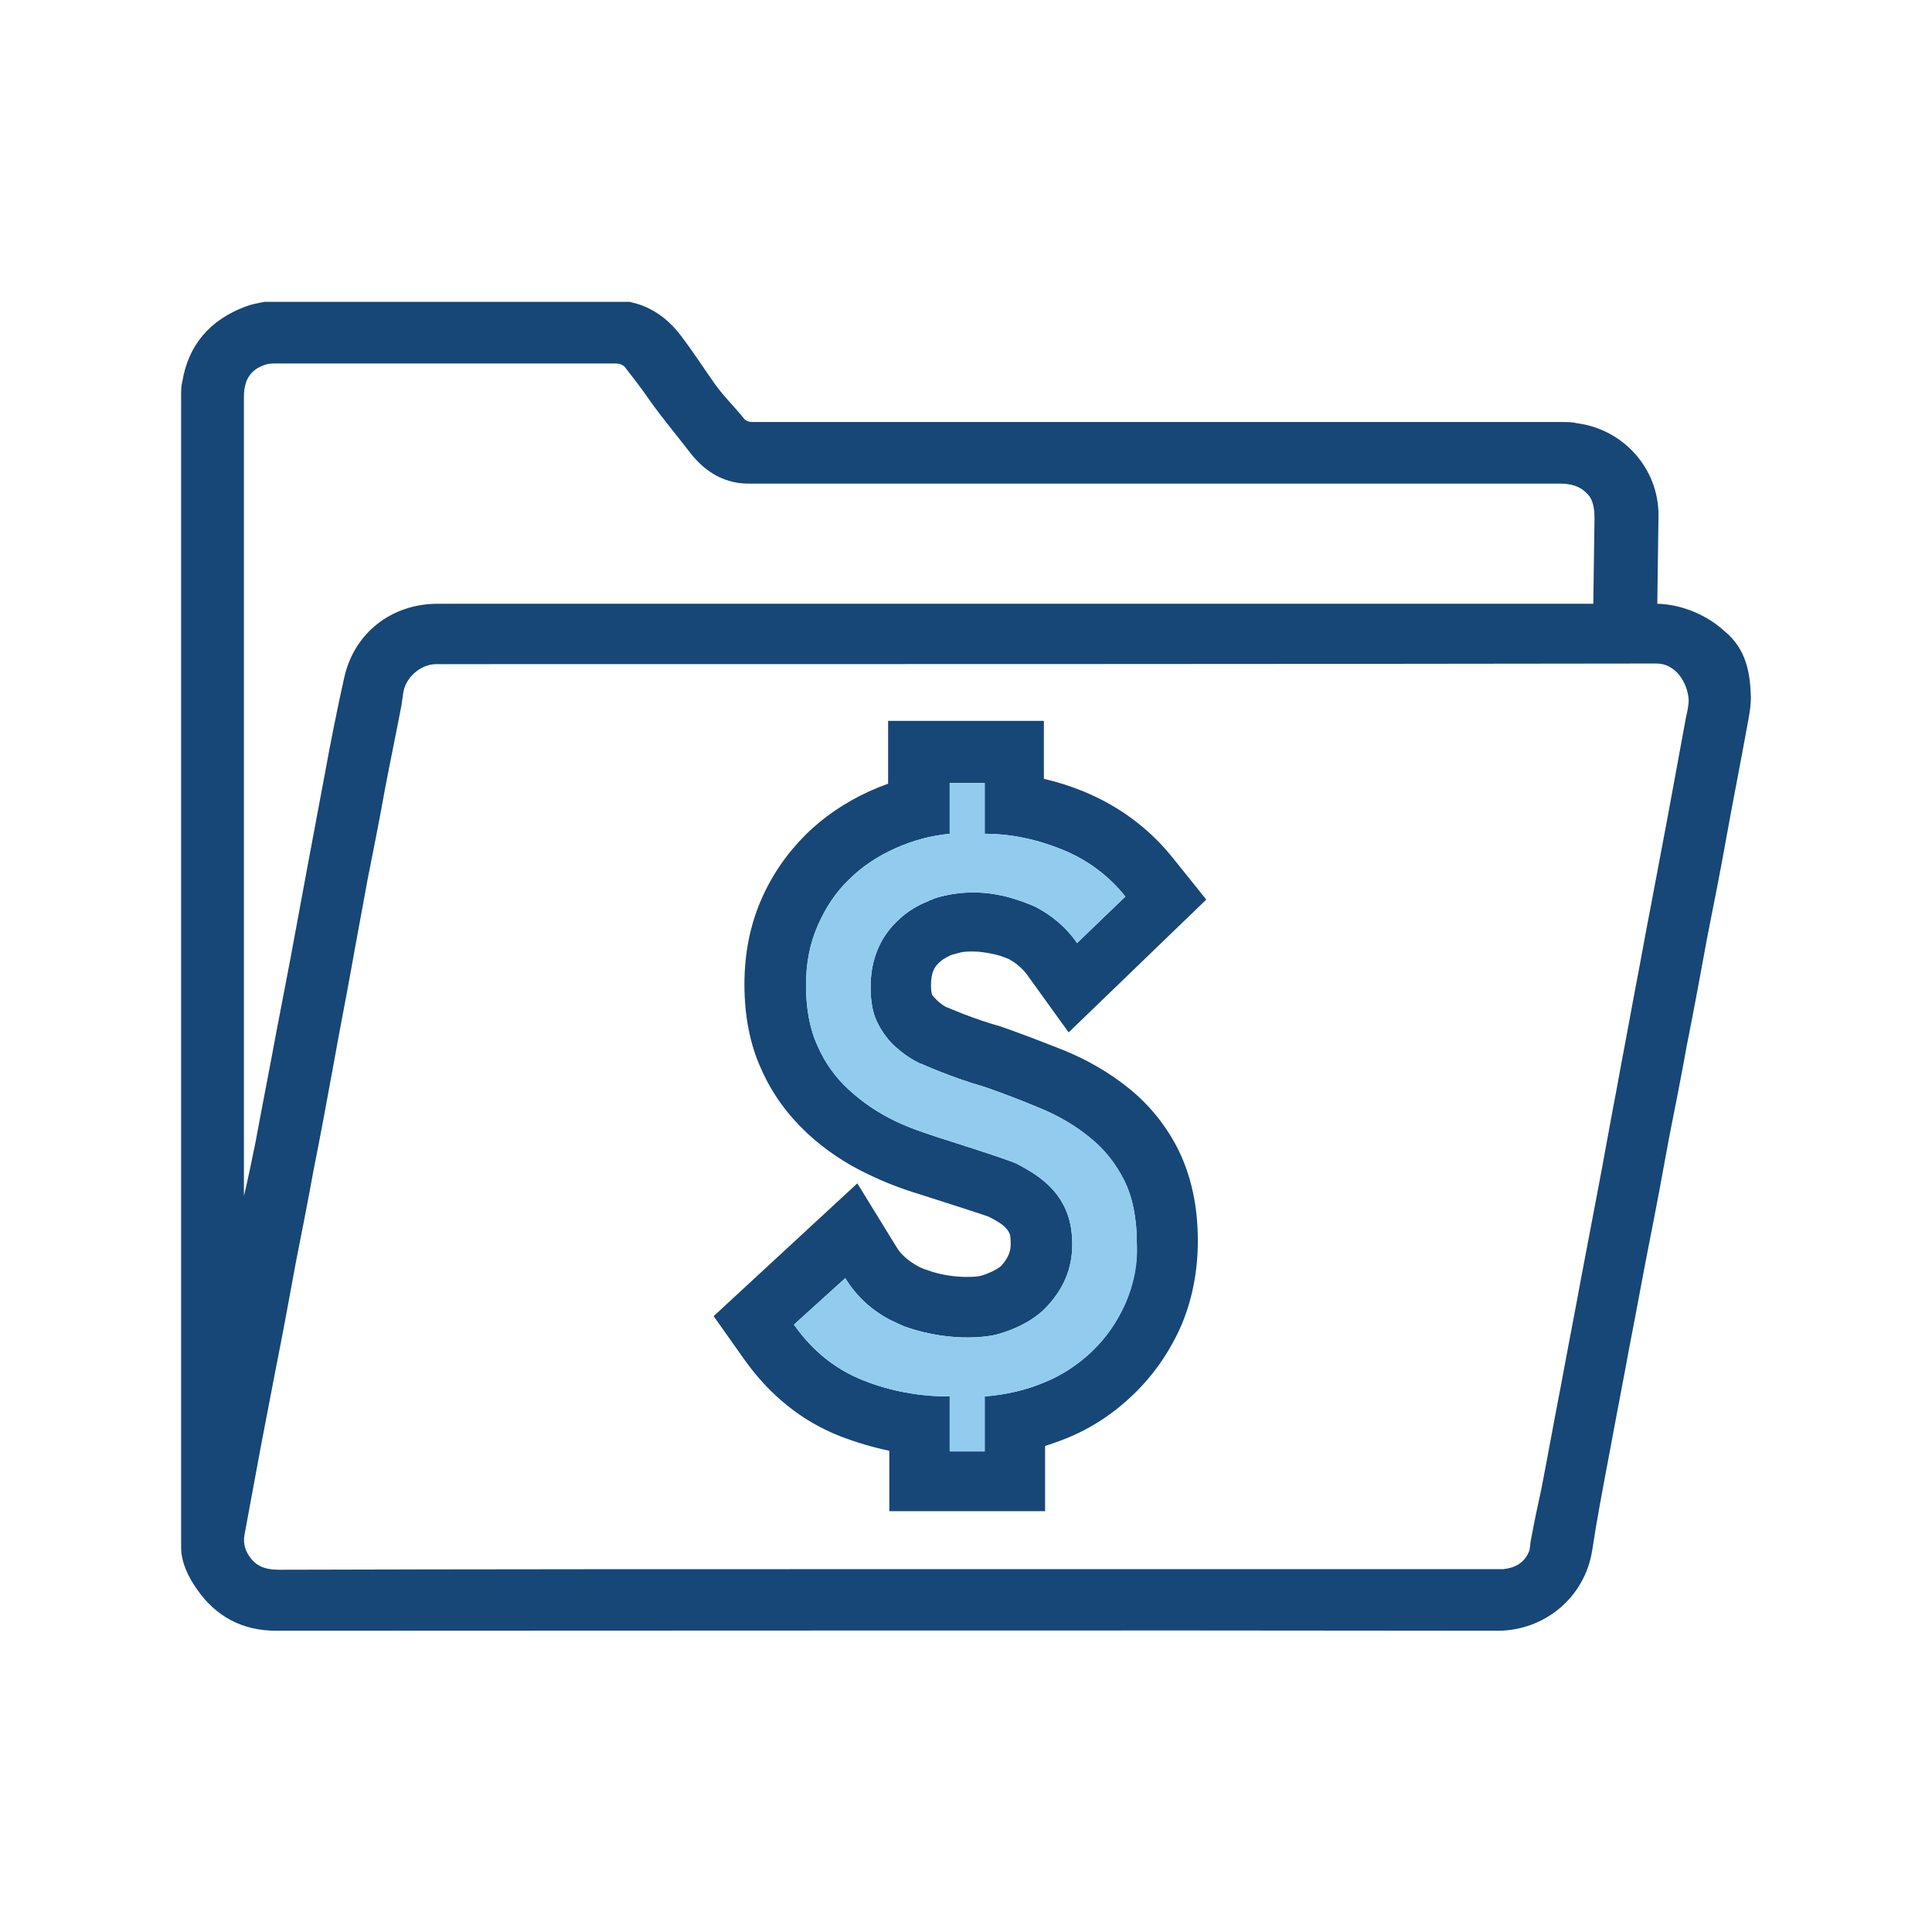 <svg viewBox="0 0 32 32" xmlns="http://www.w3.org/2000/svg" xmlns:xlink="http://www.w3.org/1999/xlink" overflow="hidden"><g id="The__Grid" display="none"><g id="_x33_2x32" display="inline"><g><path d="M31.98 0.02 31.98 31.98 0.02 31.98 0.02 0.02 31.98 0.02M32 0 0 0 0 32 32 32 32 0 32 0Z" fill="#BEBEBE"/></g><line x1="0" y1="31" x2="32" y2="31" stroke="#BEBEBE" stroke-width="0.02" stroke-miterlimit="10" fill="none"/><line x1="0" y1="30" x2="32" y2="30" stroke="#BEBEBE" stroke-width="0.02" stroke-miterlimit="10" fill="none"/><line x1="0" y1="29" x2="32" y2="29" stroke="#BEBEBE" stroke-width="0.02" stroke-miterlimit="10" fill="none"/><line x1="0" y1="28" x2="32" y2="28" stroke="#BEBEBE" stroke-width="0.02" stroke-miterlimit="10" fill="none"/><line x1="0" y1="27" x2="32" y2="27" stroke="#BEBEBE" stroke-width="0.02" stroke-miterlimit="10" fill="none"/><line x1="0" y1="26" x2="32" y2="26" stroke="#BEBEBE" stroke-width="0.02" stroke-miterlimit="10" fill="none"/><line x1="0" y1="25" x2="32" y2="25" stroke="#BEBEBE" stroke-width="0.02" stroke-miterlimit="10" fill="none"/><line x1="0" y1="24" x2="32" y2="24" stroke="#BEBEBE" stroke-width="0.02" stroke-miterlimit="10" fill="none"/><line x1="0" y1="23" x2="32" y2="23" stroke="#BEBEBE" stroke-width="0.02" stroke-miterlimit="10" fill="none"/><line x1="0" y1="22" x2="32" y2="22" stroke="#BEBEBE" stroke-width="0.02" stroke-miterlimit="10" fill="none"/><line x1="0" y1="21" x2="32" y2="21" stroke="#BEBEBE" stroke-width="0.02" stroke-miterlimit="10" fill="none"/><line x1="0" y1="20" x2="32" y2="20" stroke="#BEBEBE" stroke-width="0.02" stroke-miterlimit="10" fill="none"/><line x1="0" y1="19" x2="32" y2="19" stroke="#BEBEBE" stroke-width="0.02" stroke-miterlimit="10" fill="none"/><line x1="0" y1="18" x2="32" y2="18" stroke="#BEBEBE" stroke-width="0.02" stroke-miterlimit="10" fill="none"/><line x1="0" y1="17" x2="32" y2="17" stroke="#BEBEBE" stroke-width="0.02" stroke-miterlimit="10" fill="none"/><line x1="0" y1="16" x2="32" y2="16" stroke="#BEBEBE" stroke-width="0.02" stroke-miterlimit="10" fill="none"/><line x1="0" y1="15" x2="32" y2="15" stroke="#BEBEBE" stroke-width="0.02" stroke-miterlimit="10" fill="none"/><line x1="0" y1="14" x2="32" y2="14" stroke="#BEBEBE" stroke-width="0.02" stroke-miterlimit="10" fill="none"/><line x1="0" y1="13" x2="32" y2="13" stroke="#BEBEBE" stroke-width="0.02" stroke-miterlimit="10" fill="none"/><line x1="0" y1="12" x2="32" y2="12" stroke="#BEBEBE" stroke-width="0.02" stroke-miterlimit="10" fill="none"/><line x1="0" y1="11" x2="32" y2="11" stroke="#BEBEBE" stroke-width="0.02" stroke-miterlimit="10" fill="none"/><line x1="0" y1="10" x2="32" y2="10" stroke="#BEBEBE" stroke-width="0.02" stroke-miterlimit="10" fill="none"/><line x1="0" y1="9" x2="32" y2="9" stroke="#BEBEBE" stroke-width="0.02" stroke-miterlimit="10" fill="none"/><line x1="0" y1="8" x2="32" y2="8" stroke="#BEBEBE" stroke-width="0.02" stroke-miterlimit="10" fill="none"/><line x1="0" y1="7" x2="32" y2="7" stroke="#BEBEBE" stroke-width="0.02" stroke-miterlimit="10" fill="none"/><line x1="0" y1="6" x2="32" y2="6" stroke="#BEBEBE" stroke-width="0.02" stroke-miterlimit="10" fill="none"/><line x1="0" y1="5" x2="32" y2="5" stroke="#BEBEBE" stroke-width="0.02" stroke-miterlimit="10" fill="none"/><line x1="0" y1="4" x2="32" y2="4" stroke="#BEBEBE" stroke-width="0.02" stroke-miterlimit="10" fill="none"/><line x1="0" y1="3" x2="32" y2="3" stroke="#BEBEBE" stroke-width="0.02" stroke-miterlimit="10" fill="none"/><line x1="0" y1="2" x2="32" y2="2" stroke="#BEBEBE" stroke-width="0.02" stroke-miterlimit="10" fill="none"/><line x1="0" y1="1" x2="32" y2="1" stroke="#BEBEBE" stroke-width="0.02" stroke-miterlimit="10" fill="none"/><line x1="31" y1="0" x2="31" y2="32" stroke="#BEBEBE" stroke-width="0.02" stroke-miterlimit="10" fill="none"/><line x1="30" y1="0" x2="30" y2="32" stroke="#BEBEBE" stroke-width="0.02" stroke-miterlimit="10" fill="none"/><line x1="29" y1="0" x2="29" y2="32" stroke="#BEBEBE" stroke-width="0.02" stroke-miterlimit="10" fill="none"/><line x1="28" y1="0" x2="28" y2="32" stroke="#BEBEBE" stroke-width="0.02" stroke-miterlimit="10" fill="none"/><line x1="27" y1="0" x2="27" y2="32" stroke="#BEBEBE" stroke-width="0.02" stroke-miterlimit="10" fill="none"/><line x1="26" y1="0" x2="26" y2="32" stroke="#BEBEBE" stroke-width="0.02" stroke-miterlimit="10" fill="none"/><line x1="25" y1="0" x2="25" y2="32" stroke="#BEBEBE" stroke-width="0.02" stroke-miterlimit="10" fill="none"/><line x1="24" y1="0" x2="24" y2="32" stroke="#BEBEBE" stroke-width="0.02" stroke-miterlimit="10" fill="none"/><line x1="23" y1="0" x2="23" y2="32" stroke="#BEBEBE" stroke-width="0.02" stroke-miterlimit="10" fill="none"/><line x1="22" y1="0" x2="22" y2="32" stroke="#BEBEBE" stroke-width="0.02" stroke-miterlimit="10" fill="none"/><line x1="21" y1="0" x2="21" y2="32" stroke="#BEBEBE" stroke-width="0.02" stroke-miterlimit="10" fill="none"/><line x1="20" y1="0" x2="20" y2="32" stroke="#BEBEBE" stroke-width="0.02" stroke-miterlimit="10" fill="none"/><line x1="19" y1="0" x2="19" y2="32" stroke="#BEBEBE" stroke-width="0.02" stroke-miterlimit="10" fill="none"/><line x1="18" y1="0" x2="18" y2="32" stroke="#BEBEBE" stroke-width="0.02" stroke-miterlimit="10" fill="none"/><line x1="17" y1="0" x2="17" y2="32" stroke="#BEBEBE" stroke-width="0.02" stroke-miterlimit="10" fill="none"/><line x1="16" y1="0" x2="16" y2="32" stroke="#BEBEBE" stroke-width="0.02" stroke-miterlimit="10" fill="none"/><line x1="15" y1="0" x2="15" y2="32" stroke="#BEBEBE" stroke-width="0.02" stroke-miterlimit="10" fill="none"/><line x1="14" y1="0" x2="14" y2="32" stroke="#BEBEBE" stroke-width="0.02" stroke-miterlimit="10" fill="none"/><line x1="13" y1="0" x2="13" y2="32" stroke="#BEBEBE" stroke-width="0.02" stroke-miterlimit="10" fill="none"/><line x1="12" y1="0" x2="12" y2="32" stroke="#BEBEBE" stroke-width="0.02" stroke-miterlimit="10" fill="none"/><line x1="11" y1="0" x2="11" y2="32" stroke="#BEBEBE" stroke-width="0.02" stroke-miterlimit="10" fill="none"/><line x1="10" y1="0" x2="10" y2="32" stroke="#BEBEBE" stroke-width="0.02" stroke-miterlimit="10" fill="none"/><line x1="9" y1="0" x2="9" y2="32" stroke="#BEBEBE" stroke-width="0.02" stroke-miterlimit="10" fill="none"/><line x1="8" y1="0" x2="8" y2="32" stroke="#BEBEBE" stroke-width="0.02" stroke-miterlimit="10" fill="none"/><line x1="7" y1="0" x2="7" y2="32" stroke="#BEBEBE" stroke-width="0.02" stroke-miterlimit="10" fill="none"/><line x1="6" y1="0" x2="6" y2="32" stroke="#BEBEBE" stroke-width="0.02" stroke-miterlimit="10" fill="none"/><line x1="5" y1="0" x2="5" y2="32" stroke="#BEBEBE" stroke-width="0.02" stroke-miterlimit="10" fill="none"/><line x1="4" y1="0" x2="4" y2="32" stroke="#BEBEBE" stroke-width="0.02" stroke-miterlimit="10" fill="none"/><line x1="3" y1="0" x2="3" y2="32" stroke="#BEBEBE" stroke-width="0.02" stroke-miterlimit="10" fill="none"/><line x1="2" y1="0" x2="2" y2="32" stroke="#BEBEBE" stroke-width="0.02" stroke-miterlimit="10" fill="none"/><line x1="1" y1="0" x2="1" y2="32" stroke="#BEBEBE" stroke-width="0.02" stroke-miterlimit="10" fill="none"/></g><path d="M30.27-0.02 30.27-0.02 2.01-0.02 2.01-0.02 0-0.02 0 32 1.5 32 2.05 32 29.94 32 30.3 32 32 32 32-0.02 30.27-0.02ZM2.01 29.99 2.01 2.01 29.99 2.01 29.99 29.99 2.01 29.99Z" id="Padding" fill="#4372B7" display="inline" opacity="0.3"/><g id="keylines"><circle cx="16" cy="16" r="14" stroke="#6BA8DB" stroke-width="0.1" stroke-miterlimit="10" fill="none" display="inline" opacity="0.7"/><path d="M28.5 26 3.5 26C2.67 26 2 25.33 2 24.5L2 7.5C2 6.67 2.67 6 3.5 6L28.5 6C29.33 6 30 6.67 30 7.5L30 24.5C30 25.33 29.33 26 28.5 26Z" stroke="#6BA8DB" stroke-width="0.1" stroke-miterlimit="10" fill="none" display="inline" opacity="0.7"/><path d="M26.49 27.99 5.57 27.99C4.74 27.99 4.07 27.32 4.07 26.49L4.07 5.57C4.07 4.74 4.74 4.07 5.57 4.07L26.48 4.07C27.31 4.07 27.98 4.74 27.98 5.57L27.98 26.48C27.99 27.31 27.31 27.99 26.49 27.99Z" stroke="#6BA8DB" stroke-width="0.1" stroke-miterlimit="10" fill="none" display="inline" opacity="0.7"/><path d="M24.5 30 7.5 30C6.67 30 6 29.33 6 28.5L6 3.5C6 2.67 6.67 2 7.5 2L24.5 2C25.33 2 26 2.67 26 3.5L26 28.5C26 29.33 25.33 30 24.5 30Z" stroke="#6BA8DB" stroke-width="0.1" stroke-miterlimit="10" fill="none" display="inline" opacity="0.7"/><line x1="0" y1="0" x2="32" y2="32" stroke="#6BA8DB" stroke-width="0.1" stroke-linecap="round" stroke-linejoin="round" stroke-miterlimit="10" fill="none" display="inline" opacity="0.7"/><line x1="0" y1="32" x2="32" y2="0" stroke="#6BA8DB" stroke-width="0.1" stroke-linecap="round" stroke-linejoin="round" stroke-miterlimit="10" fill="none" display="inline" opacity="0.7"/></g></g><g id="Icon"><path d="M24.06 8 7 25C6.79 25 6.79 25 6.42 25L6.39 25C5.62 25 5 24.38 5 23.61L5 9.42C5 8.63 5.63 8 6.42 8L24.06 8Z" fill="#91CCEF" display="none"/><path d="M18.69 18.02C18.38 17.77 18.02 17.56 17.63 17.4 17.3 17.27 16.97 17.14 16.57 17 16.13 16.88 15.7 16.69 15.7 16.69L15.67 16.68C15.6 16.64 15.54 16.6 15.44 16.48 15.44 16.48 15.42 16.44 15.42 16.32 15.42 16.11 15.48 16.02 15.53 15.97 15.58 15.91 15.66 15.86 15.75 15.82 15.75 15.82 15.85 15.79 15.89 15.78 15.96 15.76 16.04 15.76 16.12 15.76 16.24 15.76 16.35 15.78 16.49 15.81 16.61 15.84 16.69 15.88 16.7 15.88 16.83 15.95 16.94 16.04 17.03 16.17L17.7 17.1 19.98 14.9 19.41 14.19C19.02 13.71 18.53 13.35 17.95 13.11 17.73 13.02 17.51 12.95 17.29 12.9L17.29 11.94 14.71 11.94 14.71 12.98C14.6 13.02 14.5 13.06 14.39 13.11 14 13.29 13.64 13.53 13.34 13.83 13.03 14.14 12.78 14.5 12.6 14.92 12.42 15.34 12.33 15.81 12.33 16.3 12.33 16.82 12.42 17.3 12.61 17.71 12.79 18.12 13.05 18.47 13.37 18.77 13.66 19.04 14 19.27 14.38 19.45 14.65 19.58 14.93 19.69 15.23 19.78 15.7 19.93 16.29 20.12 16.37 20.15 16.47 20.2 16.58 20.26 16.64 20.32 16.67 20.35 16.7 20.38 16.72 20.43 16.73 20.44 16.74 20.49 16.74 20.6 16.74 20.72 16.71 20.82 16.59 20.96 16.53 21.02 16.36 21.1 16.25 21.13 16.22 21.14 16.14 21.15 16.02 21.15 15.86 21.15 15.6 21.13 15.34 21.03 15.33 21.03 15.25 21 15.2 20.97 15.04 20.88 14.92 20.78 14.84 20.64L14.2 19.6 11.82 21.8 12.33 22.52C12.75 23.11 13.28 23.54 13.92 23.79 14.18 23.89 14.45 23.97 14.73 24.03L14.73 25.03 17.31 25.03 17.31 23.95C17.43 23.91 17.55 23.87 17.67 23.82 18.09 23.65 18.46 23.4 18.78 23.09 19.1 22.78 19.36 22.41 19.55 21.99 19.74 21.56 19.84 21.07 19.84 20.55 19.84 19.98 19.73 19.48 19.52 19.05 19.32 18.65 19.04 18.3 18.69 18.02ZM18.64 21.59C18.5 21.9 18.32 22.16 18.09 22.38 17.86 22.6 17.59 22.78 17.29 22.9 16.98 23.03 16.66 23.1 16.31 23.13L16.31 24.04 15.73 24.04 15.73 23.13C15.22 23.13 14.74 23.04 14.29 22.86 13.84 22.68 13.46 22.38 13.15 21.94L14 21.17C14.18 21.46 14.42 21.69 14.74 21.86 14.82 21.9 14.98 21.97 14.98 21.97 15.83 22.27 16.48 22.11 16.48 22.11 16.48 22.11 17.02 21.99 17.34 21.64 17.61 21.35 17.76 21.02 17.76 20.61 17.76 20.38 17.72 20.18 17.64 20.01 17.56 19.84 17.45 19.7 17.31 19.58 17.17 19.46 17.02 19.37 16.85 19.28 16.69 19.2 15.54 18.84 15.54 18.84 15.3 18.76 15.06 18.68 14.83 18.57 14.54 18.43 14.29 18.26 14.06 18.05 13.84 17.85 13.66 17.6 13.54 17.32 13.41 17.04 13.35 16.7 13.35 16.32 13.35 15.96 13.41 15.64 13.54 15.34 13.67 15.04 13.84 14.78 14.06 14.57 14.28 14.35 14.54 14.18 14.83 14.05 15.12 13.92 15.42 13.84 15.73 13.81L15.73 12.97 16.31 12.97 16.31 13.81C16.74 13.81 17.17 13.9 17.59 14.07 18.01 14.24 18.36 14.5 18.64 14.85L17.84 15.62C17.66 15.36 17.43 15.17 17.17 15.03 17.17 15.03 17.01 14.95 16.77 14.88 16.76 14.88 16.75 14.87 16.74 14.87 16.46 14.79 16.08 14.74 15.67 14.83 15.58 14.85 15.49 14.87 15.41 14.91 15.4 14.91 15.39 14.91 15.39 14.92L15.39 14.92C15.15 15.01 14.95 15.15 14.78 15.34 14.54 15.61 14.42 15.95 14.42 16.35 14.42 16.57 14.45 16.76 14.52 16.91 14.59 17.06 14.68 17.19 14.8 17.31 14.92 17.42 15.05 17.52 15.21 17.6 15.23 17.61 15.25 17.62 15.26 17.62L15.26 17.62C15.26 17.62 15.77 17.85 16.3 18 16.62 18.11 16.93 18.23 17.24 18.36 17.55 18.49 17.82 18.65 18.05 18.84 18.29 19.03 18.48 19.27 18.62 19.55 18.76 19.83 18.83 20.18 18.83 20.6 18.84 20.94 18.77 21.28 18.64 21.59Z" fill="#164777"/><path d="M18.64 21.59C18.5 21.9 18.32 22.16 18.09 22.38 17.86 22.6 17.59 22.78 17.29 22.9 16.98 23.03 16.66 23.1 16.31 23.13L16.31 24.04 15.73 24.04 15.73 23.13C15.22 23.13 14.74 23.04 14.29 22.86 13.84 22.68 13.46 22.38 13.15 21.94L14 21.17C14.18 21.46 14.42 21.69 14.74 21.86 14.82 21.9 14.98 21.97 14.98 21.97 15.83 22.27 16.48 22.11 16.48 22.11 16.48 22.11 17.02 21.99 17.34 21.64 17.61 21.35 17.76 21.02 17.76 20.61 17.76 20.38 17.72 20.18 17.64 20.01 17.56 19.84 17.45 19.7 17.31 19.58 17.17 19.46 17.02 19.37 16.85 19.28 16.69 19.2 15.54 18.84 15.54 18.84 15.3 18.76 15.06 18.68 14.83 18.57 14.54 18.43 14.29 18.26 14.06 18.05 13.84 17.85 13.66 17.6 13.54 17.32 13.41 17.04 13.35 16.7 13.35 16.32 13.35 15.96 13.41 15.64 13.54 15.34 13.67 15.04 13.84 14.78 14.06 14.57 14.28 14.35 14.54 14.18 14.83 14.05 15.12 13.92 15.42 13.84 15.73 13.81L15.73 12.97 16.31 12.97 16.31 13.81C16.74 13.81 17.17 13.9 17.59 14.07 18.01 14.24 18.36 14.5 18.64 14.85L17.84 15.62C17.66 15.36 17.43 15.17 17.17 15.03 17.17 15.03 17.01 14.95 16.77 14.88 16.76 14.88 16.75 14.87 16.74 14.87 16.46 14.79 16.08 14.74 15.67 14.83 15.58 14.85 15.49 14.87 15.41 14.91 15.4 14.91 15.39 14.91 15.39 14.92L15.39 14.92C15.15 15.01 14.95 15.15 14.78 15.34 14.54 15.61 14.42 15.95 14.42 16.35 14.42 16.57 14.45 16.76 14.52 16.91 14.59 17.06 14.68 17.19 14.8 17.31 14.92 17.42 15.05 17.52 15.21 17.6 15.23 17.61 15.25 17.62 15.26 17.62L15.26 17.62C15.26 17.62 15.77 17.85 16.3 18 16.62 18.11 16.93 18.23 17.24 18.36 17.55 18.49 17.82 18.65 18.05 18.84 18.29 19.03 18.48 19.27 18.62 19.55 18.76 19.83 18.83 20.18 18.83 20.6 18.85 20.94 18.78 21.28 18.64 21.59Z" fill="#91CCEF"/><g id="_x36_sqBa5.tif"><g><path d="M27.45 10C27.86 10.01 28.28 10.19 28.57 10.46 28.92 10.75 28.99 11.14 29 11.55 29 11.71 28.97 11.86 28.94 12.02 28.83 12.63 28.71 13.23 28.6 13.84 28.5 14.4 28.39 14.96 28.28 15.51 28.17 16.11 28.06 16.71 27.94 17.31 27.85 17.81 27.75 18.32 27.65 18.82 27.54 19.42 27.43 20.02 27.31 20.62 27.2 21.18 27.1 21.74 26.99 22.3 26.88 22.9 26.76 23.51 26.65 24.11 26.55 24.64 26.45 25.16 26.37 25.69 26.24 26.48 25.56 27.01 24.81 27.01 18.06 27 11.31 27.01 4.57 27.01 4.01 27.01 3.57 26.77 3.26 26.32 3.12 26.12 3 25.88 3 25.63 3 19.26 3 12.9 3 6.54 3 6.47 3 6.39 3.02 6.32 3.12 5.71 3.48 5.3 4.06 5.08 4.16 5.04 4.27 5.02 4.38 5 6.4 5 8.41 5 10.43 5 10.51 5.02 10.59 5.04 10.66 5.07 10.91 5.17 11.11 5.34 11.27 5.55 11.47 5.81 11.65 6.09 11.84 6.36 11.99 6.57 12.16 6.73 12.32 6.93 12.36 6.98 12.41 6.99 12.48 6.99 16.95 6.99 21.42 6.99 25.88 6.99 25.96 6.99 26.04 6.99 26.12 7.01 26.89 7.11 27.47 7.76 27.47 8.53L27.45 10ZM14.7 25.99C18.05 25.99 21.4 25.99 24.74 25.99 24.79 25.99 24.84 25.99 24.9 25.99 25.09 25.97 25.24 25.89 25.32 25.71 25.35 25.65 25.34 25.56 25.36 25.49 25.41 25.21 25.47 24.94 25.53 24.66 25.64 24.1 25.74 23.53 25.85 22.97 25.96 22.37 26.08 21.76 26.19 21.16 26.28 20.69 26.37 20.21 26.46 19.74 26.57 19.17 26.67 18.59 26.78 18.02 26.87 17.52 26.97 17.01 27.06 16.51 27.16 16 27.25 15.48 27.35 14.97 27.44 14.49 27.53 14.02 27.62 13.54 27.72 13 27.82 12.46 27.92 11.91 27.94 11.81 27.97 11.7 27.97 11.59 27.95 11.3 27.75 10.99 27.44 10.99 20.69 11 14 11 7.26 11 7.24 11 7.23 11 7.21 11 6.96 11.01 6.72 11.22 6.68 11.47 6.67 11.54 6.66 11.61 6.65 11.68 6.57 12.1 6.46 12.63 6.38 13.05 6.29 13.55 6.19 14.06 6.09 14.56 6 15.06 5.9 15.58 5.81 16.09 5.72 16.59 5.62 17.09 5.53 17.6 5.42 18.2 5.31 18.8 5.19 19.4 5.1 19.9 5 20.4 4.9 20.91 4.79 21.51 4.68 22.11 4.56 22.71 4.48 23.13 4.4 23.54 4.32 23.96 4.23 24.45 4.14 24.93 4.05 25.42 4.02 25.58 4.07 25.71 4.17 25.83 4.29 25.97 4.45 26 4.63 26 7.99 25.99 11.34 25.99 14.7 25.99ZM26.41 8.59C26.41 8.5 26.41 8.28 26.28 8.17 26.17 8.05 26.01 8.01 25.84 8.01 21.38 8.01 16.92 8.01 12.46 8.01 12.37 8.01 12.27 8.01 12.18 7.99 11.87 7.93 11.63 7.75 11.44 7.51 11.21 7.21 10.98 6.94 10.76 6.63 10.63 6.44 10.49 6.26 10.35 6.08 10.32 6.04 10.25 6.02 10.2 6.02 8.33 6.02 6.46 6.02 4.6 6.02 4.54 6.02 4.48 6.02 4.43 6.03 4.17 6.1 4.04 6.27 4.04 6.57 4.04 10.96 4.04 15.35 4.04 19.74 4.04 19.76 4.04 19.79 4.04 19.81 4.11 19.52 4.17 19.22 4.23 18.93 4.34 18.33 4.46 17.73 4.57 17.13 4.65 16.71 4.73 16.3 4.81 15.88 4.91 15.34 5.01 14.8 5.11 14.26 5.2 13.78 5.29 13.3 5.38 12.82 5.47 12.32 5.59 11.72 5.7 11.23 5.86 10.49 6.48 10 7.25 10 13.6 10 20.04 10 26.39 10L26.41 8.59Z" fill="#164777"/></g></g><rect x="3.19" y="4.97" width="25.62" height="22.03" fill="none"/></g></svg>